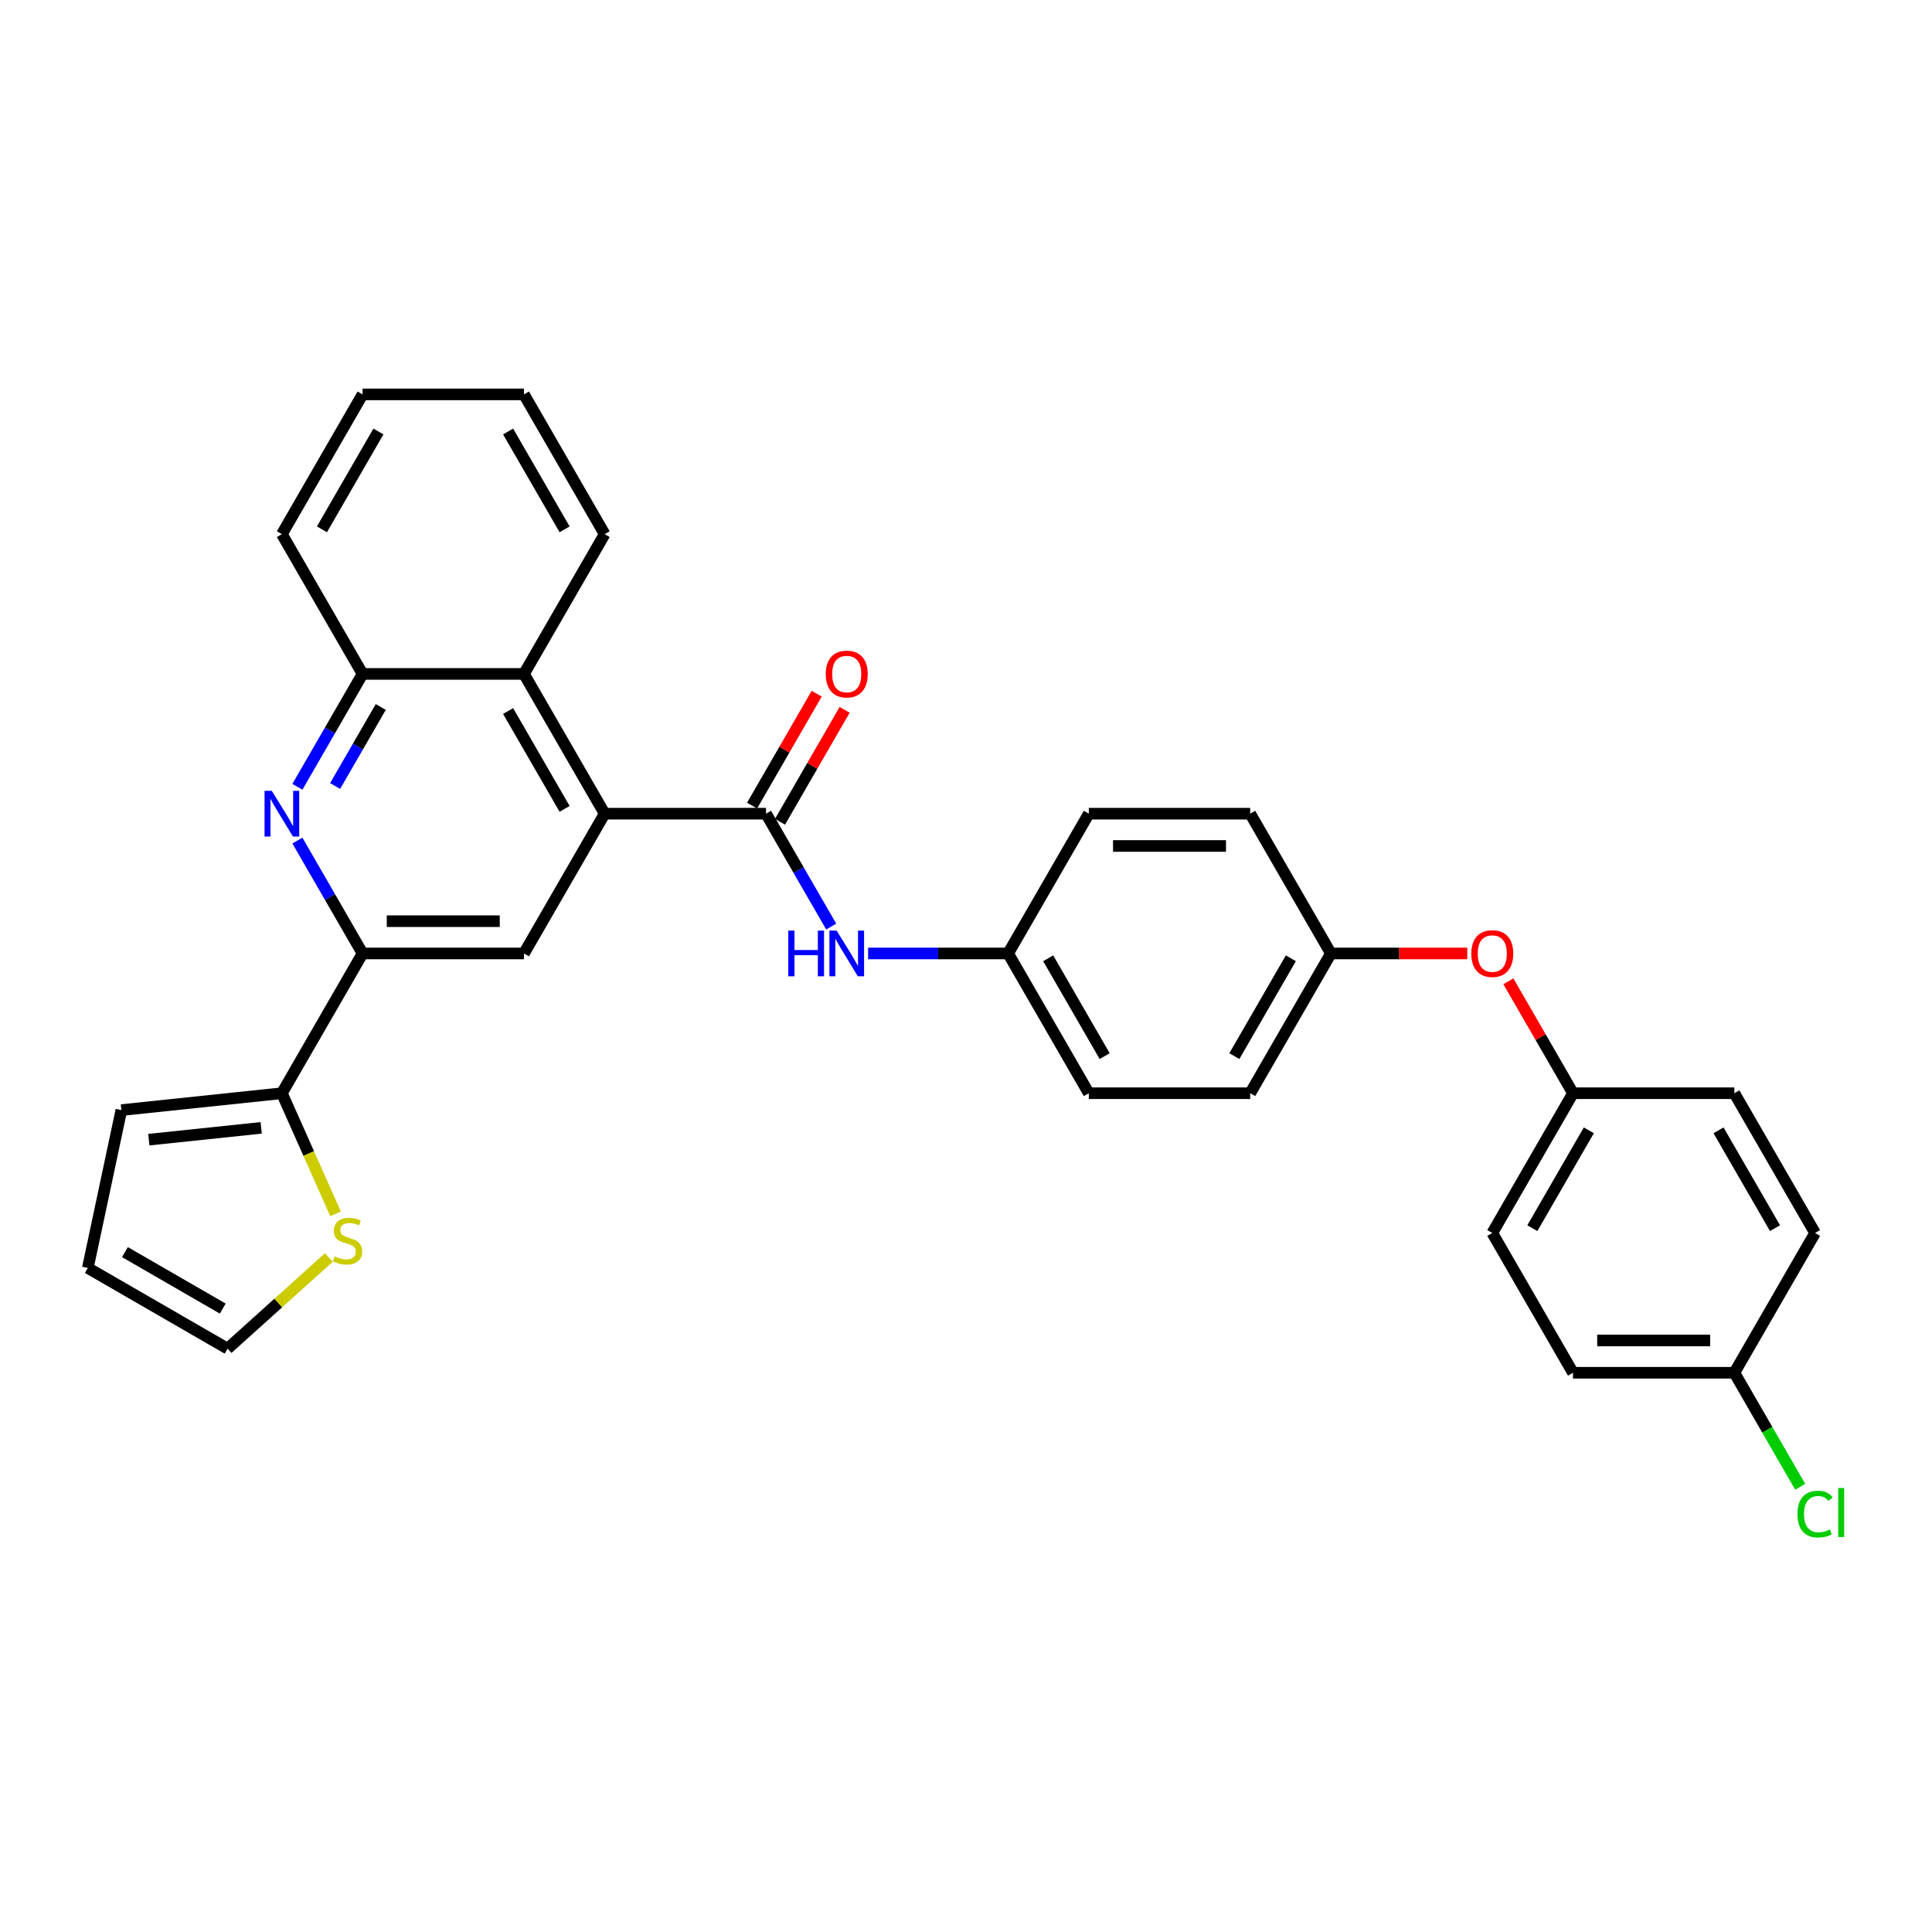 <?xml version='1.0' encoding='iso-8859-1'?>
<svg version='1.1' baseProfile='full'
              xmlns='http://www.w3.org/2000/svg'
                      xmlns:rdkit='http://www.rdkit.org/xml'
                      xmlns:xlink='http://www.w3.org/1999/xlink'
                  xml:space='preserve'
width='1000px' height='1000px' viewBox='0 0 1000 1000'>
<!-- END OF HEADER -->
<rect style='opacity:1.0;fill:#FFFFFF;stroke:none' width='1000' height='1000' x='0' y='0'> </rect>
<path class='bond-0' d='M 312.968,421.166 L 396.502,421.166' style='fill:none;fill-rule:evenodd;stroke:#000000;stroke-width:6px;stroke-linecap:butt;stroke-linejoin:miter;stroke-opacity:1' />
<path class='bond-3' d='M 312.968,421.166 L 271.201,493.509' style='fill:none;fill-rule:evenodd;stroke:#000000;stroke-width:6px;stroke-linecap:butt;stroke-linejoin:miter;stroke-opacity:1' />
<path class='bond-5' d='M 312.968,421.166 L 271.201,348.824' style='fill:none;fill-rule:evenodd;stroke:#000000;stroke-width:6px;stroke-linecap:butt;stroke-linejoin:miter;stroke-opacity:1' />
<path class='bond-5' d='M 292.234,418.668 L 262.997,368.028' style='fill:none;fill-rule:evenodd;stroke:#000000;stroke-width:6px;stroke-linecap:butt;stroke-linejoin:miter;stroke-opacity:1' />
<path class='bond-7' d='M 396.502,421.166 L 413.368,450.38' style='fill:none;fill-rule:evenodd;stroke:#000000;stroke-width:6px;stroke-linecap:butt;stroke-linejoin:miter;stroke-opacity:1' />
<path class='bond-7' d='M 413.368,450.38 L 430.235,479.593' style='fill:none;fill-rule:evenodd;stroke:#0000FF;stroke-width:6px;stroke-linecap:butt;stroke-linejoin:miter;stroke-opacity:1' />
<path class='bond-9' d='M 403.737,425.343 L 420.458,396.381' style='fill:none;fill-rule:evenodd;stroke:#000000;stroke-width:6px;stroke-linecap:butt;stroke-linejoin:miter;stroke-opacity:1' />
<path class='bond-9' d='M 420.458,396.381 L 437.18,367.418' style='fill:none;fill-rule:evenodd;stroke:#FF0000;stroke-width:6px;stroke-linecap:butt;stroke-linejoin:miter;stroke-opacity:1' />
<path class='bond-9' d='M 389.268,416.99 L 405.989,388.027' style='fill:none;fill-rule:evenodd;stroke:#000000;stroke-width:6px;stroke-linecap:butt;stroke-linejoin:miter;stroke-opacity:1' />
<path class='bond-9' d='M 405.989,388.027 L 422.711,359.065' style='fill:none;fill-rule:evenodd;stroke:#FF0000;stroke-width:6px;stroke-linecap:butt;stroke-linejoin:miter;stroke-opacity:1' />
<path class='bond-1' d='M 153.934,407.25 L 170.8,378.037' style='fill:none;fill-rule:evenodd;stroke:#0000FF;stroke-width:6px;stroke-linecap:butt;stroke-linejoin:miter;stroke-opacity:1' />
<path class='bond-1' d='M 170.8,378.037 L 187.666,348.824' style='fill:none;fill-rule:evenodd;stroke:#000000;stroke-width:6px;stroke-linecap:butt;stroke-linejoin:miter;stroke-opacity:1' />
<path class='bond-1' d='M 173.462,406.839 L 185.269,386.39' style='fill:none;fill-rule:evenodd;stroke:#0000FF;stroke-width:6px;stroke-linecap:butt;stroke-linejoin:miter;stroke-opacity:1' />
<path class='bond-1' d='M 185.269,386.39 L 197.075,365.941' style='fill:none;fill-rule:evenodd;stroke:#000000;stroke-width:6px;stroke-linecap:butt;stroke-linejoin:miter;stroke-opacity:1' />
<path class='bond-31' d='M 153.934,435.083 L 170.8,464.296' style='fill:none;fill-rule:evenodd;stroke:#0000FF;stroke-width:6px;stroke-linecap:butt;stroke-linejoin:miter;stroke-opacity:1' />
<path class='bond-31' d='M 170.8,464.296 L 187.666,493.509' style='fill:none;fill-rule:evenodd;stroke:#000000;stroke-width:6px;stroke-linecap:butt;stroke-linejoin:miter;stroke-opacity:1' />
<path class='bond-2' d='M 187.666,493.509 L 271.201,493.509' style='fill:none;fill-rule:evenodd;stroke:#000000;stroke-width:6px;stroke-linecap:butt;stroke-linejoin:miter;stroke-opacity:1' />
<path class='bond-2' d='M 200.196,476.802 L 258.671,476.802' style='fill:none;fill-rule:evenodd;stroke:#000000;stroke-width:6px;stroke-linecap:butt;stroke-linejoin:miter;stroke-opacity:1' />
<path class='bond-4' d='M 187.666,493.509 L 145.899,565.852' style='fill:none;fill-rule:evenodd;stroke:#000000;stroke-width:6px;stroke-linecap:butt;stroke-linejoin:miter;stroke-opacity:1' />
<path class='bond-8' d='M 145.899,565.852 L 159.797,597.067' style='fill:none;fill-rule:evenodd;stroke:#000000;stroke-width:6px;stroke-linecap:butt;stroke-linejoin:miter;stroke-opacity:1' />
<path class='bond-8' d='M 159.797,597.067 L 173.694,628.281' style='fill:none;fill-rule:evenodd;stroke:#CCCC00;stroke-width:6px;stroke-linecap:butt;stroke-linejoin:miter;stroke-opacity:1' />
<path class='bond-10' d='M 145.899,565.852 L 62.822,574.584' style='fill:none;fill-rule:evenodd;stroke:#000000;stroke-width:6px;stroke-linecap:butt;stroke-linejoin:miter;stroke-opacity:1' />
<path class='bond-10' d='M 135.184,583.777 L 77.03,589.89' style='fill:none;fill-rule:evenodd;stroke:#000000;stroke-width:6px;stroke-linecap:butt;stroke-linejoin:miter;stroke-opacity:1' />
<path class='bond-6' d='M 271.201,348.824 L 187.666,348.824' style='fill:none;fill-rule:evenodd;stroke:#000000;stroke-width:6px;stroke-linecap:butt;stroke-linejoin:miter;stroke-opacity:1' />
<path class='bond-27' d='M 271.201,348.824 L 312.968,276.481' style='fill:none;fill-rule:evenodd;stroke:#000000;stroke-width:6px;stroke-linecap:butt;stroke-linejoin:miter;stroke-opacity:1' />
<path class='bond-28' d='M 187.666,348.824 L 145.899,276.481' style='fill:none;fill-rule:evenodd;stroke:#000000;stroke-width:6px;stroke-linecap:butt;stroke-linejoin:miter;stroke-opacity:1' />
<path class='bond-14' d='M 449.329,493.509 L 485.567,493.509' style='fill:none;fill-rule:evenodd;stroke:#0000FF;stroke-width:6px;stroke-linecap:butt;stroke-linejoin:miter;stroke-opacity:1' />
<path class='bond-14' d='M 485.567,493.509 L 521.804,493.509' style='fill:none;fill-rule:evenodd;stroke:#000000;stroke-width:6px;stroke-linecap:butt;stroke-linejoin:miter;stroke-opacity:1' />
<path class='bond-11' d='M 170.202,650.875 L 144,674.467' style='fill:none;fill-rule:evenodd;stroke:#CCCC00;stroke-width:6px;stroke-linecap:butt;stroke-linejoin:miter;stroke-opacity:1' />
<path class='bond-11' d='M 144,674.467 L 117.797,698.06' style='fill:none;fill-rule:evenodd;stroke:#000000;stroke-width:6px;stroke-linecap:butt;stroke-linejoin:miter;stroke-opacity:1' />
<path class='bond-12' d='M 62.822,574.584 L 45.455,656.293' style='fill:none;fill-rule:evenodd;stroke:#000000;stroke-width:6px;stroke-linecap:butt;stroke-linejoin:miter;stroke-opacity:1' />
<path class='bond-33' d='M 117.797,698.06 L 45.455,656.293' style='fill:none;fill-rule:evenodd;stroke:#000000;stroke-width:6px;stroke-linecap:butt;stroke-linejoin:miter;stroke-opacity:1' />
<path class='bond-33' d='M 115.299,677.327 L 64.659,648.089' style='fill:none;fill-rule:evenodd;stroke:#000000;stroke-width:6px;stroke-linecap:butt;stroke-linejoin:miter;stroke-opacity:1' />
<path class='bond-13' d='M 759.459,493.509 L 724.166,493.509' style='fill:none;fill-rule:evenodd;stroke:#FF0000;stroke-width:6px;stroke-linecap:butt;stroke-linejoin:miter;stroke-opacity:1' />
<path class='bond-13' d='M 724.166,493.509 L 688.873,493.509' style='fill:none;fill-rule:evenodd;stroke:#000000;stroke-width:6px;stroke-linecap:butt;stroke-linejoin:miter;stroke-opacity:1' />
<path class='bond-15' d='M 780.731,507.927 L 797.453,536.89' style='fill:none;fill-rule:evenodd;stroke:#FF0000;stroke-width:6px;stroke-linecap:butt;stroke-linejoin:miter;stroke-opacity:1' />
<path class='bond-15' d='M 797.453,536.89 L 814.174,565.852' style='fill:none;fill-rule:evenodd;stroke:#000000;stroke-width:6px;stroke-linecap:butt;stroke-linejoin:miter;stroke-opacity:1' />
<path class='bond-19' d='M 521.804,493.509 L 563.571,565.852' style='fill:none;fill-rule:evenodd;stroke:#000000;stroke-width:6px;stroke-linecap:butt;stroke-linejoin:miter;stroke-opacity:1' />
<path class='bond-19' d='M 542.538,496.007 L 571.775,546.647' style='fill:none;fill-rule:evenodd;stroke:#000000;stroke-width:6px;stroke-linecap:butt;stroke-linejoin:miter;stroke-opacity:1' />
<path class='bond-20' d='M 521.804,493.509 L 563.571,421.166' style='fill:none;fill-rule:evenodd;stroke:#000000;stroke-width:6px;stroke-linecap:butt;stroke-linejoin:miter;stroke-opacity:1' />
<path class='bond-21' d='M 814.174,565.852 L 897.709,565.852' style='fill:none;fill-rule:evenodd;stroke:#000000;stroke-width:6px;stroke-linecap:butt;stroke-linejoin:miter;stroke-opacity:1' />
<path class='bond-23' d='M 814.174,565.852 L 772.407,638.195' style='fill:none;fill-rule:evenodd;stroke:#000000;stroke-width:6px;stroke-linecap:butt;stroke-linejoin:miter;stroke-opacity:1' />
<path class='bond-23' d='M 822.378,585.057 L 793.141,635.697' style='fill:none;fill-rule:evenodd;stroke:#000000;stroke-width:6px;stroke-linecap:butt;stroke-linejoin:miter;stroke-opacity:1' />
<path class='bond-16' d='M 688.873,493.509 L 647.105,421.166' style='fill:none;fill-rule:evenodd;stroke:#000000;stroke-width:6px;stroke-linecap:butt;stroke-linejoin:miter;stroke-opacity:1' />
<path class='bond-34' d='M 688.873,493.509 L 647.105,565.852' style='fill:none;fill-rule:evenodd;stroke:#000000;stroke-width:6px;stroke-linecap:butt;stroke-linejoin:miter;stroke-opacity:1' />
<path class='bond-34' d='M 668.139,496.007 L 638.902,546.647' style='fill:none;fill-rule:evenodd;stroke:#000000;stroke-width:6px;stroke-linecap:butt;stroke-linejoin:miter;stroke-opacity:1' />
<path class='bond-17' d='M 897.709,710.538 L 814.174,710.538' style='fill:none;fill-rule:evenodd;stroke:#000000;stroke-width:6px;stroke-linecap:butt;stroke-linejoin:miter;stroke-opacity:1' />
<path class='bond-17' d='M 885.178,693.831 L 826.704,693.831' style='fill:none;fill-rule:evenodd;stroke:#000000;stroke-width:6px;stroke-linecap:butt;stroke-linejoin:miter;stroke-opacity:1' />
<path class='bond-18' d='M 897.709,710.538 L 914.744,740.044' style='fill:none;fill-rule:evenodd;stroke:#000000;stroke-width:6px;stroke-linecap:butt;stroke-linejoin:miter;stroke-opacity:1' />
<path class='bond-18' d='M 914.744,740.044 L 931.779,769.549' style='fill:none;fill-rule:evenodd;stroke:#00CC00;stroke-width:6px;stroke-linecap:butt;stroke-linejoin:miter;stroke-opacity:1' />
<path class='bond-35' d='M 897.709,710.538 L 939.476,638.195' style='fill:none;fill-rule:evenodd;stroke:#000000;stroke-width:6px;stroke-linecap:butt;stroke-linejoin:miter;stroke-opacity:1' />
<path class='bond-24' d='M 563.571,565.852 L 647.105,565.852' style='fill:none;fill-rule:evenodd;stroke:#000000;stroke-width:6px;stroke-linecap:butt;stroke-linejoin:miter;stroke-opacity:1' />
<path class='bond-22' d='M 563.571,421.166 L 647.105,421.166' style='fill:none;fill-rule:evenodd;stroke:#000000;stroke-width:6px;stroke-linecap:butt;stroke-linejoin:miter;stroke-opacity:1' />
<path class='bond-22' d='M 576.101,437.873 L 634.575,437.873' style='fill:none;fill-rule:evenodd;stroke:#000000;stroke-width:6px;stroke-linecap:butt;stroke-linejoin:miter;stroke-opacity:1' />
<path class='bond-26' d='M 897.709,565.852 L 939.476,638.195' style='fill:none;fill-rule:evenodd;stroke:#000000;stroke-width:6px;stroke-linecap:butt;stroke-linejoin:miter;stroke-opacity:1' />
<path class='bond-26' d='M 889.505,585.057 L 918.742,635.697' style='fill:none;fill-rule:evenodd;stroke:#000000;stroke-width:6px;stroke-linecap:butt;stroke-linejoin:miter;stroke-opacity:1' />
<path class='bond-25' d='M 772.407,638.195 L 814.174,710.538' style='fill:none;fill-rule:evenodd;stroke:#000000;stroke-width:6px;stroke-linecap:butt;stroke-linejoin:miter;stroke-opacity:1' />
<path class='bond-29' d='M 312.968,276.481 L 271.201,204.138' style='fill:none;fill-rule:evenodd;stroke:#000000;stroke-width:6px;stroke-linecap:butt;stroke-linejoin:miter;stroke-opacity:1' />
<path class='bond-29' d='M 292.234,273.983 L 262.997,223.343' style='fill:none;fill-rule:evenodd;stroke:#000000;stroke-width:6px;stroke-linecap:butt;stroke-linejoin:miter;stroke-opacity:1' />
<path class='bond-32' d='M 145.899,276.481 L 187.666,204.138' style='fill:none;fill-rule:evenodd;stroke:#000000;stroke-width:6px;stroke-linecap:butt;stroke-linejoin:miter;stroke-opacity:1' />
<path class='bond-32' d='M 166.633,273.983 L 195.87,223.343' style='fill:none;fill-rule:evenodd;stroke:#000000;stroke-width:6px;stroke-linecap:butt;stroke-linejoin:miter;stroke-opacity:1' />
<path class='bond-30' d='M 271.201,204.138 L 187.666,204.138' style='fill:none;fill-rule:evenodd;stroke:#000000;stroke-width:6px;stroke-linecap:butt;stroke-linejoin:miter;stroke-opacity:1' />
<path  class='atom-2' d='M 140.67 409.338
L 148.422 421.868
Q 149.19 423.104, 150.427 425.343
Q 151.663 427.582, 151.73 427.716
L 151.73 409.338
L 154.871 409.338
L 154.871 432.995
L 151.63 432.995
L 143.31 419.295
Q 142.341 417.691, 141.305 415.854
Q 140.302 414.016, 140.002 413.448
L 140.002 432.995
L 136.928 432.995
L 136.928 409.338
L 140.67 409.338
' fill='#0000FF'/>
<path  class='atom-8' d='M 408.013 481.681
L 411.221 481.681
L 411.221 491.738
L 423.317 491.738
L 423.317 481.681
L 426.525 481.681
L 426.525 505.338
L 423.317 505.338
L 423.317 494.412
L 411.221 494.412
L 411.221 505.338
L 408.013 505.338
L 408.013 481.681
' fill='#0000FF'/>
<path  class='atom-8' d='M 433.04 481.681
L 440.792 494.211
Q 441.561 495.447, 442.797 497.686
Q 444.033 499.925, 444.1 500.058
L 444.1 481.681
L 447.241 481.681
L 447.241 505.338
L 444 505.338
L 435.68 491.638
Q 434.711 490.034, 433.675 488.197
Q 432.673 486.359, 432.372 485.791
L 432.372 505.338
L 429.298 505.338
L 429.298 481.681
L 433.04 481.681
' fill='#0000FF'/>
<path  class='atom-9' d='M 173.193 650.284
Q 173.46 650.385, 174.563 650.852
Q 175.665 651.32, 176.868 651.621
Q 178.105 651.888, 179.308 651.888
Q 181.546 651.888, 182.849 650.819
Q 184.153 649.716, 184.153 647.812
Q 184.153 646.509, 183.484 645.707
Q 182.849 644.905, 181.847 644.47
Q 180.845 644.036, 179.174 643.535
Q 177.069 642.9, 175.799 642.298
Q 174.563 641.697, 173.661 640.427
Q 172.792 639.158, 172.792 637.019
Q 172.792 634.045, 174.797 632.207
Q 176.835 630.37, 180.845 630.37
Q 183.585 630.37, 186.692 631.673
L 185.923 634.246
Q 183.083 633.076, 180.945 633.076
Q 178.639 633.076, 177.37 634.045
Q 176.1 634.981, 176.133 636.618
Q 176.133 637.888, 176.768 638.656
Q 177.436 639.425, 178.372 639.859
Q 179.341 640.294, 180.945 640.795
Q 183.083 641.463, 184.353 642.131
Q 185.623 642.8, 186.525 644.17
Q 187.461 645.506, 187.461 647.812
Q 187.461 651.086, 185.255 652.857
Q 183.083 654.595, 179.441 654.595
Q 177.336 654.595, 175.732 654.127
Q 174.162 653.692, 172.291 652.924
L 173.193 650.284
' fill='#CCCC00'/>
<path  class='atom-10' d='M 427.41 348.89
Q 427.41 343.21, 430.217 340.036
Q 433.024 336.861, 438.269 336.861
Q 443.515 336.861, 446.322 340.036
Q 449.129 343.21, 449.129 348.89
Q 449.129 354.638, 446.289 357.912
Q 443.449 361.153, 438.269 361.153
Q 433.057 361.153, 430.217 357.912
Q 427.41 354.671, 427.41 348.89
M 438.269 358.48
Q 441.878 358.48, 443.816 356.074
Q 445.788 353.635, 445.788 348.89
Q 445.788 344.246, 443.816 341.907
Q 441.878 339.535, 438.269 339.535
Q 434.661 339.535, 432.689 341.874
Q 430.751 344.212, 430.751 348.89
Q 430.751 353.669, 432.689 356.074
Q 434.661 358.48, 438.269 358.48
' fill='#FF0000'/>
<path  class='atom-14' d='M 761.548 493.576
Q 761.548 487.896, 764.354 484.722
Q 767.161 481.547, 772.407 481.547
Q 777.653 481.547, 780.46 484.722
Q 783.267 487.896, 783.267 493.576
Q 783.267 499.323, 780.426 502.598
Q 777.586 505.839, 772.407 505.839
Q 767.195 505.839, 764.354 502.598
Q 761.548 499.357, 761.548 493.576
M 772.407 503.166
Q 776.016 503.166, 777.954 500.76
Q 779.925 498.321, 779.925 493.576
Q 779.925 488.932, 777.954 486.593
Q 776.016 484.22, 772.407 484.22
Q 768.798 484.22, 766.827 486.559
Q 764.889 488.898, 764.889 493.576
Q 764.889 498.354, 766.827 500.76
Q 768.798 503.166, 772.407 503.166
' fill='#FF0000'/>
<path  class='atom-19' d='M 930.354 783.7
Q 930.354 777.819, 933.094 774.745
Q 935.867 771.637, 941.113 771.637
Q 945.992 771.637, 948.598 775.079
L 946.392 776.883
Q 944.488 774.377, 941.113 774.377
Q 937.538 774.377, 935.633 776.783
Q 933.762 779.155, 933.762 783.7
Q 933.762 788.378, 935.7 790.783
Q 937.672 793.189, 941.481 793.189
Q 944.087 793.189, 947.128 791.619
L 948.063 794.125
Q 946.827 794.927, 944.956 795.394
Q 943.085 795.862, 941.013 795.862
Q 935.867 795.862, 933.094 792.721
Q 930.354 789.58, 930.354 783.7
' fill='#00CC00'/>
<path  class='atom-19' d='M 951.471 770.2
L 954.545 770.2
L 954.545 795.562
L 951.471 795.562
L 951.471 770.2
' fill='#00CC00'/>
</svg>
